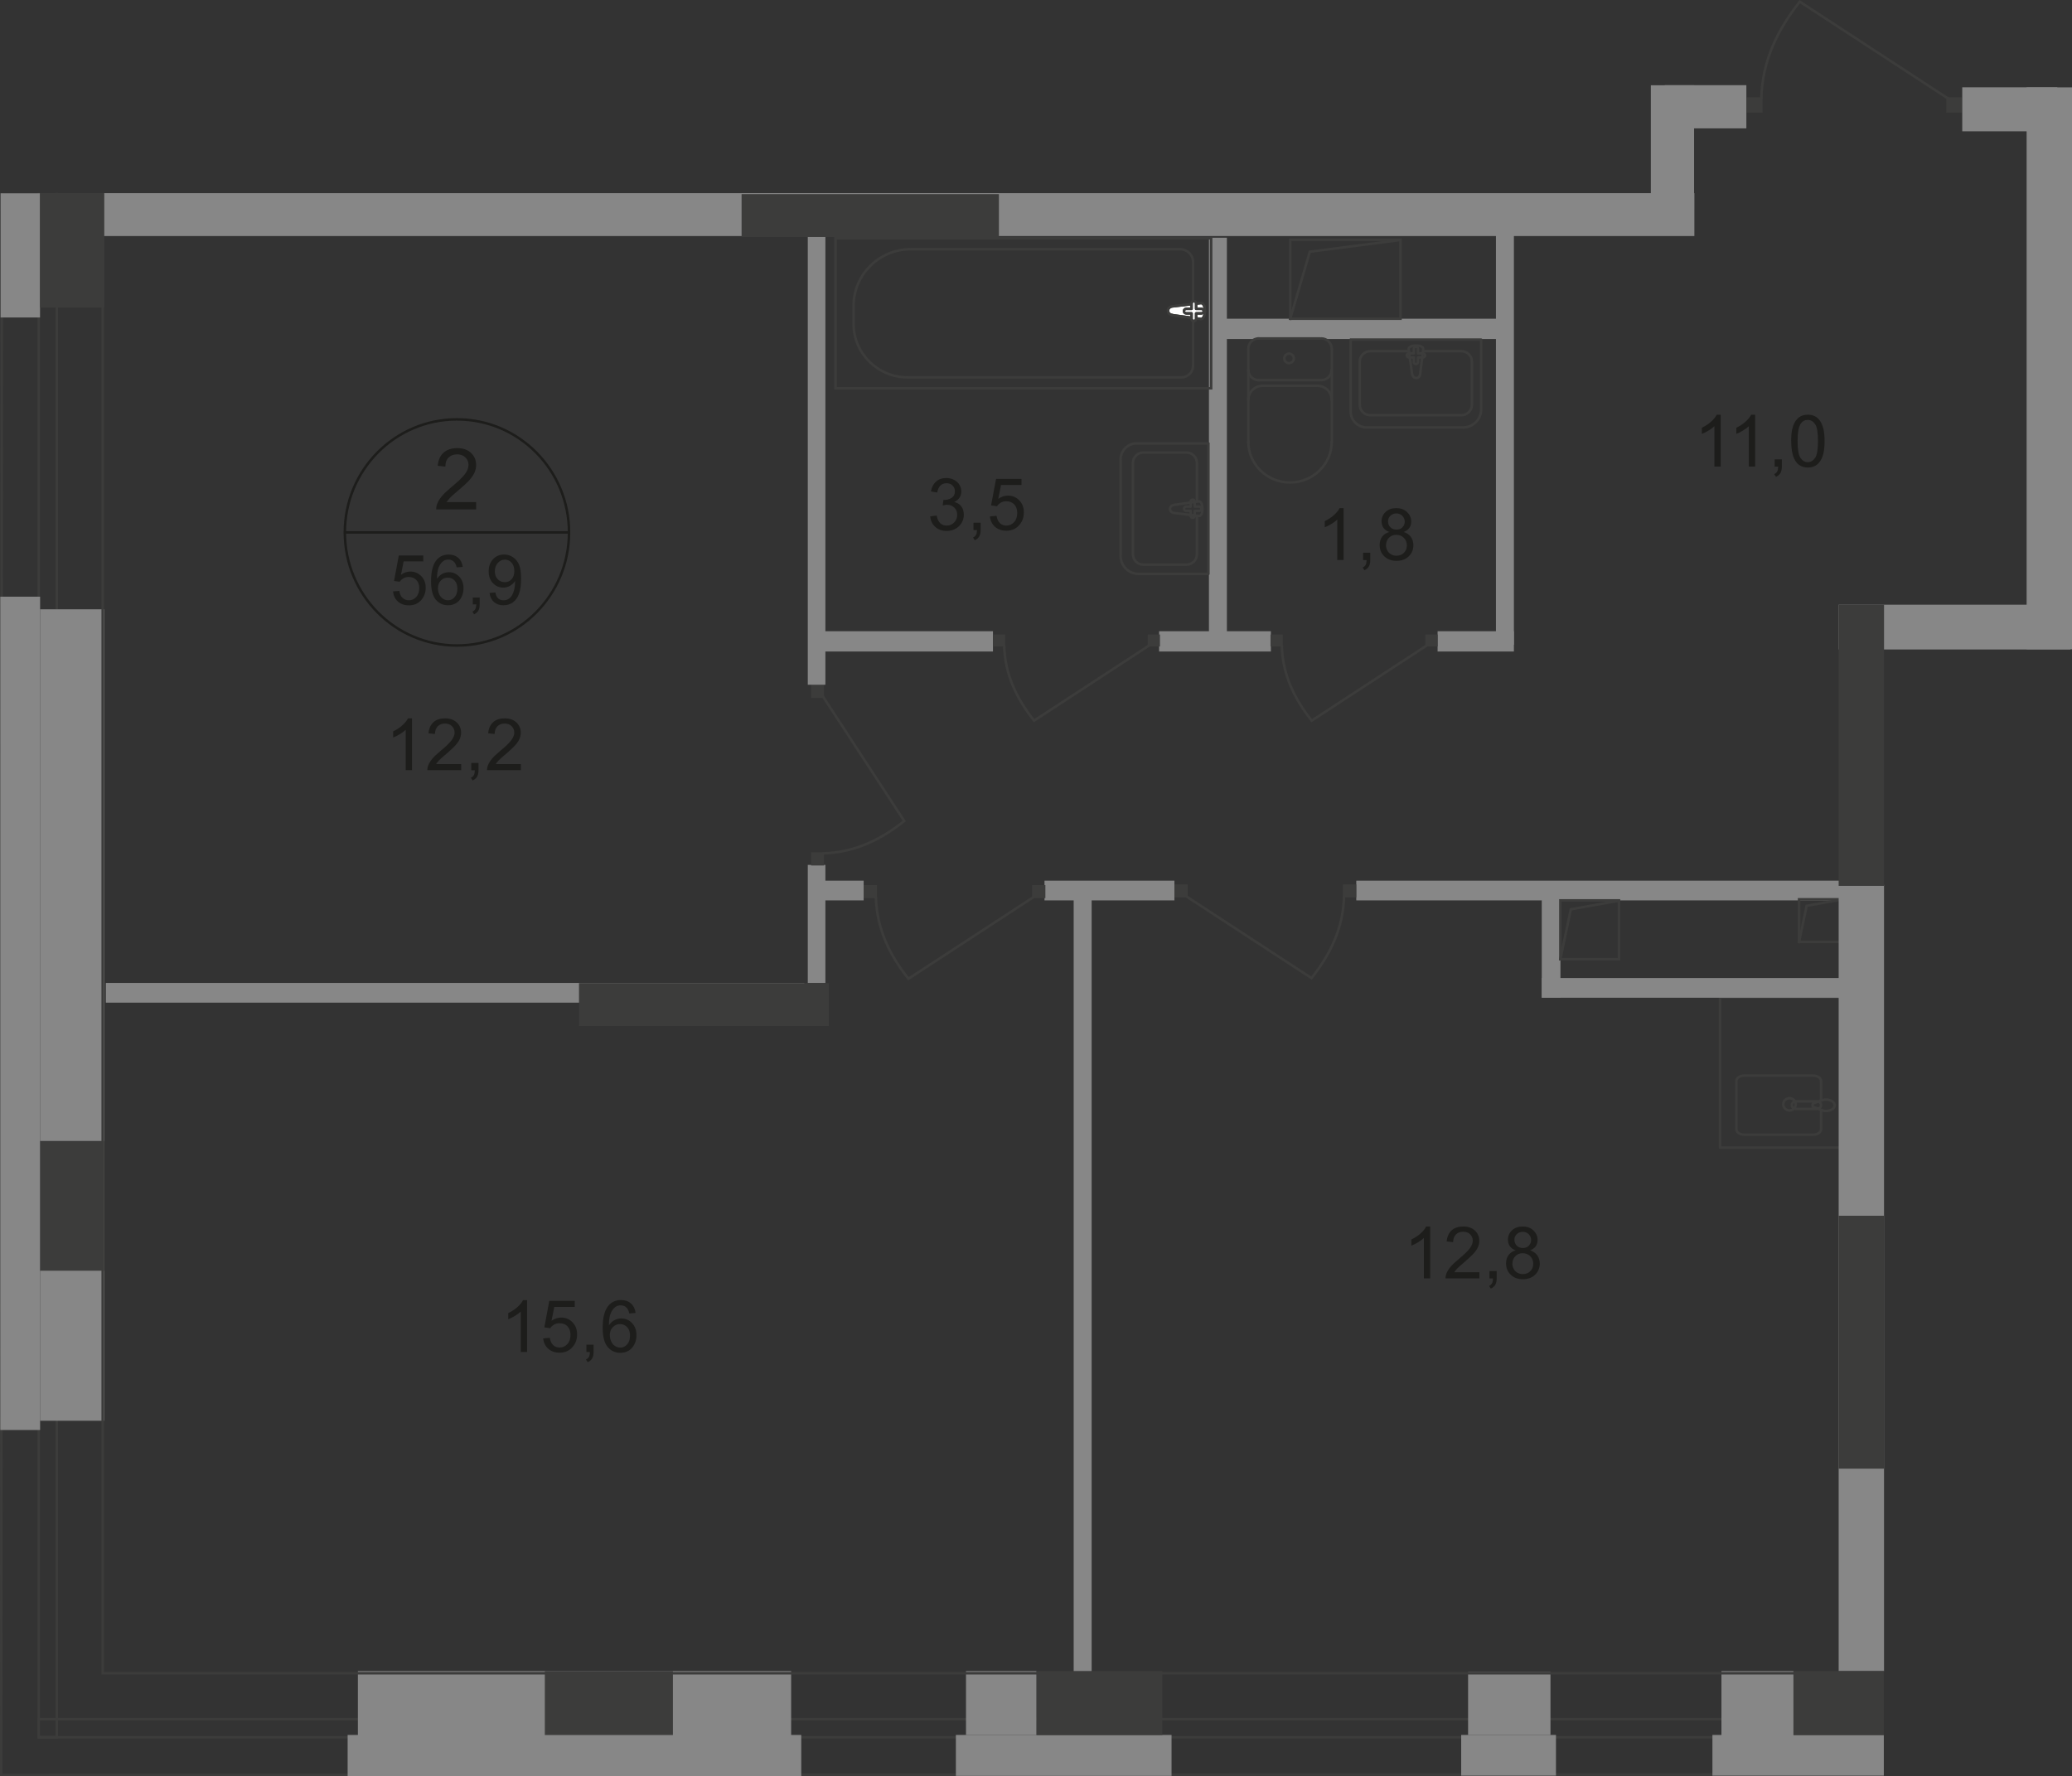 <?xml version="1.0" encoding="UTF-8"?>
<svg id="_Слой_2" data-name="Слой 2" xmlns="http://www.w3.org/2000/svg" viewBox="0 0 282.64 242.3">
  <rect x="0" y="0" width="282.64" height="242.3" fill="#333333" stroke="none"/>
  <defs>
    <style>
      .cls-1 {
        stroke-linecap: square;
      }

      .cls-1, .cls-2 {
        stroke-miterlimit: 10;
      }

      .cls-1, .cls-2, .cls-3, .cls-4 {
        fill: none;
        stroke-width: .34px;
      }

      .cls-1, .cls-3, .cls-4 {
        stroke: #3c3c3b;
      }

      .cls-2 {
        stroke: #1d1d1b;
      }

      .cls-5 {
        fill-rule: evenodd;
      }

      .cls-5, .cls-6 {
        fill: #3c3c3b;
      }

      .cls-5, .cls-6, .cls-7, .cls-8, .cls-9 {
        stroke-width: 0px;
      }

      .cls-7 {
        fill: #fff;
      }

      .cls-3 {
        stroke-linecap: round;
        stroke-linejoin: round;
      }

      .cls-8 {
        fill: #878787;
      }

      .cls-4 {
        stroke-miterlimit: 22.93;
      }

      .cls-9 {
        fill: #1d1d1b;
      }
    </style>
  </defs>
  <g id="_Слой_1-2" data-name="Слой 1">
    <g id="_56_9" data-name=" 56 9">
      <polygon class="cls-5" points=".42 26.37 .08 26.37 0 242.3 256.94 242.24 256.94 241.9 .34 241.96 .42 26.37"/>
      <polygon class="cls-5" points="7.58 26.32 7.58 236.82 5.45 236.82 5.45 26.32 5.11 26.32 5.11 237.16 7.92 237.16 7.92 26.32 7.58 26.32"/>
      <polygon class="cls-5" points="256.97 236.82 5.45 236.82 5.45 234.69 256.97 234.69 256.97 234.35 5.11 234.35 5.11 237.16 256.97 237.16 256.97 236.82"/>
      <rect class="cls-8" x="250.81" y="82.49" width="31.61" height="6.11"/>
      <g>
        <path class="cls-9" d="m56.2,105.07h-.86v-5.51c-.21.2-.48.4-.81.6s-.64.35-.9.45v-.84c.48-.23.9-.5,1.26-.83.36-.32.61-.64.76-.94h.55v7.08h0Z"/>
        <path class="cls-9" d="m62.91,104.24v.83h-4.62c0-.21.03-.41.1-.6.12-.32.31-.63.56-.94.26-.31.63-.66,1.12-1.07.76-.63,1.27-1.12,1.54-1.49s.4-.71.4-1.04-.12-.63-.36-.87-.56-.35-.95-.35c-.41,0-.74.12-.99.38s-.37.6-.38,1.04l-.88-.09c.06-.66.29-1.17.68-1.52s.92-.52,1.59-.52,1.2.19,1.59.56.59.84.59,1.39c0,.28-.06.56-.17.83-.11.27-.3.56-.57.86-.26.3-.71.71-1.32,1.24-.51.44-.85.73-.99.89-.15.16-.27.31-.36.47h3.43,0Z"/>
        <path class="cls-9" d="m64.29,105.07v-.99h.98v.99c0,.36-.06.65-.19.88-.13.22-.33.39-.61.52l-.24-.37c.18-.08.31-.2.4-.35s.13-.38.14-.67h-.49,0Z"/>
        <path class="cls-9" d="m71.05,104.24v.83h-4.62c0-.21.03-.41.1-.6.12-.32.31-.63.56-.94.26-.31.63-.66,1.12-1.07.76-.63,1.27-1.12,1.54-1.49.27-.37.4-.71.4-1.04s-.12-.63-.36-.87-.56-.35-.95-.35c-.41,0-.74.12-.99.38s-.37.6-.38,1.04l-.88-.09c.06-.66.29-1.17.68-1.52s.92-.52,1.59-.52,1.2.19,1.59.56.59.84.59,1.39c0,.28-.06.56-.17.83-.11.27-.3.56-.57.86-.26.3-.71.71-1.32,1.24-.51.44-.85.73-.99.89-.15.16-.27.31-.36.47h3.43-.01Z"/>
      </g>
      <rect class="cls-8" x="276.45" y="11.92" width="6.19" height="76.65"/>
      <rect class="cls-6" x="238.27" y="13.27" width="2.15" height="2.1"/>
      <path class="cls-4" d="m265.75,13.45L245.51.23c-2.94,3.68-5.15,8.02-5.25,13.27"/>
      <rect class="cls-6" x="265.49" y="13.27" width="2.15" height="2.1"/>
      <rect class="cls-8" x="267.67" y="11.91" width="12.97" height="6"/>
      <rect class="cls-8" x="146.46" y="121.13" width="2.45" height="106.88"/>
      <rect class="cls-8" x="204.06" y="30.27" width="2.45" height="57.67"/>
      <rect class="cls-8" x="166.42" y="43.48" width="39.45" height="2.77"/>
      <rect class="cls-8" x="164.91" y="32.43" width="2.45" height="54.4"/>
      <rect class="cls-4" x="113.97" y="32.5" width="51.24" height="20.47"/>
      <path class="cls-4" d="m124.22,34h36.76c.97,0,1.77.78,1.77,1.74v14.15c0,.88-.72,1.59-1.61,1.59h-37.34c-4.05,0-7.36-3.27-7.36-7.27v-2.52c0-4.23,3.5-7.69,7.78-7.69Z"/>
      <path class="cls-7" d="m159.92,42.99l3.87.52c.72.1.79-2.25,0-2.16l-3.87.45c-.32.04-.59.26-.59.59s.27.54.59.59h0Z"/>
      <path class="cls-4" d="m159.92,42.99l3.87.52c.72.1.79-2.25,0-2.16l-3.87.45c-.32.04-.59.26-.59.59s.27.54.59.59h0Z"/>
      <path class="cls-3" d="m159.92,42.99l3.87.52c.72.1.79-2.25,0-2.16l-3.87.45c-.32.04-.59.26-.59.59s.27.54.59.59h0Z"/>
      <path class="cls-7" d="m162.85,43.79h0c.17,0,.31-.14.31-.31v-.73h.73c.17,0,.31-.14.31-.31s-.14-.31-.31-.31h-.73v-.73c0-.17-.14-.31-.31-.31s-.31.14-.31.31v.73h-.73c-.17,0-.31.14-.31.31s.14.31.31.31h.73v.73c0,.17.14.31.31.31Z"/>
      <path class="cls-3" d="m162.85,43.79h0c.17,0,.31-.14.31-.31v-.73h.73c.17,0,.31-.14.31-.31s-.14-.31-.31-.31h-.73v-.73c0-.17-.14-.31-.31-.31s-.31.14-.31.31v.73h-.73c-.17,0-.31.14-.31.31s.14.31.31.31h.73v.73c0,.17.14.31.31.31Z"/>
      <path class="cls-3" d="m162.85,43.79h0c.17,0,.31-.14.31-.31v-.73h.73c.17,0,.31-.14.31-.31s-.14-.31-.31-.31h-.73v-.73c0-.17-.14-.31-.31-.31s-.31.14-.31.31v.73h-.73c-.17,0-.31.14-.31.31s.14.31.31.31h.73v.73c0,.17.14.31.31.31Z"/>
      <path class="cls-3" d="m181.66,47.59c0-.79-.64-1.42-1.42-1.42"/>
      <line class="cls-3" x1="181.67" y1="47.62" x2="181.67" y2="60.29"/>
      <path class="cls-3" d="m170.28,60.26c0,3.07,2.55,5.56,5.69,5.56s5.69-2.49,5.69-5.56"/>
      <line class="cls-3" x1="170.28" y1="60.39" x2="170.28" y2="47.72"/>
      <path class="cls-3" d="m171.7,46.17c-.79,0-1.42.64-1.42,1.42"/>
      <line class="cls-3" x1="171.57" y1="46.17" x2="180.1" y2="46.17"/>
      <path class="cls-3" d="m175.84,48.24c-.36,0-.65.29-.65.65s.29.65.65.65.65-.29.65-.65-.29-.65-.65-.65Z"/>
      <path class="cls-3" d="m170.28,50.44c0,.79.64,1.42,1.42,1.42"/>
      <line class="cls-3" x1="171.57" y1="51.86" x2="180.1" y2="51.86"/>
      <path class="cls-3" d="m180.23,51.86c.79,0,1.42-.64,1.42-1.42"/>
      <path class="cls-3" d="m181.66,54.57c0-1.07-.87-1.94-1.94-1.94"/>
      <line class="cls-3" x1="179.59" y1="52.63" x2="172.09" y2="52.63"/>
      <path class="cls-3" d="m172.22,52.63c-1.07,0-1.94.87-1.94,1.94"/>
      <path class="cls-3" d="m192.63,51.05l-.48-3.41c-.09-.64,2.07-.7,1.99,0l-.42,3.41c-.03.28-.24.52-.54.52s-.5-.24-.54-.52h-.01Z"/>
      <path class="cls-3" d="m191.9,48.48h0c0-.15.13-.27.29-.27h.67v-.64c0-.15.13-.28.29-.28s.28.12.28.28v.64h.67c.16,0,.29.12.29.27s-.13.28-.29.28h-.67v.64c0,.15-.13.27-.28.27s-.29-.12-.29-.27v-.64h-.67c-.16,0-.29-.12-.29-.28Z"/>
      <path class="cls-3" d="m184.24,46.32v9.81c0,1.2.98,2.18,2.18,2.18h13.17c1.35,0,2.45-1.1,2.45-2.45v-9.53h-17.8,0Z"/>
      <path class="cls-3" d="m191.95,47.91h-5.05c-.78,0-1.42.64-1.42,1.42v5.89c0,.78.64,1.42,1.42,1.42h12.46c.78,0,1.42-.64,1.42-1.42v-5.89c0-.78-.64-1.42-1.42-1.42h-5.15"/>
      <rect class="cls-1" x="176" y="32.7" width="15.04" height="10.78"/>
      <polyline class="cls-1" points="176 43.48 178.67 34.34 190.91 32.76"/>
      <g>
        <path class="cls-9" d="m71.9,184.43h-.86v-5.51c-.21.2-.48.4-.81.6-.33.2-.64.35-.9.45v-.84c.48-.23.9-.5,1.26-.83.36-.32.61-.64.76-.94h.55v7.08h0Z"/>
        <path class="cls-9" d="m74.1,182.58l.9-.08c.07.44.22.77.46,1s.54.33.88.33c.41,0,.76-.16,1.05-.47.29-.31.43-.73.43-1.25s-.14-.88-.41-1.17c-.27-.29-.63-.43-1.08-.43-.28,0-.53.06-.75.19-.22.13-.4.29-.52.49l-.81-.11.68-3.62h3.47v.83h-2.79l-.38,1.89c.42-.29.86-.44,1.32-.44.61,0,1.12.21,1.54.64s.63.97.63,1.64-.18,1.19-.55,1.65c-.45.57-1.06.86-1.83.86-.64,0-1.15-.18-1.56-.54-.4-.36-.63-.83-.69-1.43v.02Z"/>
        <path class="cls-9" d="m79.99,184.43v-.99h.98v.99c0,.36-.06.65-.19.88-.13.22-.33.39-.61.52l-.24-.37c.18-.08.31-.2.4-.35s.13-.38.14-.67h-.49,0Z"/>
        <path class="cls-9" d="m86.69,179.11l-.85.07c-.08-.34-.18-.59-.32-.74-.23-.25-.52-.37-.86-.37-.27,0-.51.08-.72.23-.27.2-.48.49-.64.87-.16.38-.24.92-.24,1.63.21-.32.46-.55.76-.71.3-.15.61-.23.94-.23.57,0,1.06.21,1.46.64.4.42.6.97.6,1.65,0,.44-.09.85-.28,1.23s-.45.67-.78.87-.71.3-1.12.3c-.71,0-1.3-.26-1.75-.8-.45-.53-.68-1.4-.68-2.62,0-1.36.25-2.35.75-2.97.44-.54,1.02-.81,1.76-.81.55,0,1,.16,1.35.47.35.31.56.74.63,1.29h-.01Zm-3.5,3.04c0,.3.06.58.19.86.12.27.3.48.53.62s.46.21.71.21c.36,0,.67-.15.93-.44s.39-.7.39-1.2-.13-.87-.39-1.15-.58-.42-.97-.42-.72.14-.99.42-.41.65-.41,1.1h.01Z"/>
      </g>
      <g>
        <path class="cls-9" d="m195.09,174.39h-.86v-5.51c-.21.2-.48.4-.81.6s-.64.35-.9.45v-.84c.48-.23.9-.5,1.26-.83.36-.32.61-.64.76-.94h.55v7.08h0Z"/>
        <path class="cls-9" d="m201.8,173.56v.83h-4.62c0-.21.03-.41.1-.6.12-.32.31-.63.56-.94.26-.31.63-.66,1.12-1.07.76-.63,1.27-1.12,1.54-1.49.27-.37.4-.71.4-1.04s-.12-.63-.36-.87-.56-.35-.95-.35c-.41,0-.74.12-.99.38s-.37.6-.38,1.04l-.88-.09c.06-.66.29-1.17.68-1.52s.92-.52,1.59-.52,1.2.19,1.59.56.59.84.59,1.39c0,.28-.06.56-.17.83-.11.27-.3.56-.57.86-.26.3-.71.71-1.32,1.24-.51.44-.85.73-.99.89-.15.16-.27.31-.36.47h3.43,0Z"/>
        <path class="cls-9" d="m203.18,174.39v-.99h.98v.99c0,.36-.06.65-.19.88-.13.22-.33.39-.61.52l-.24-.37c.18-.08.31-.2.4-.35s.13-.38.14-.67h-.49.01Z"/>
        <path class="cls-9" d="m206.75,170.57c-.36-.13-.62-.32-.79-.56-.17-.24-.26-.54-.26-.88,0-.51.18-.94.55-1.29.37-.35.85-.52,1.46-.52s1.1.18,1.47.54.56.79.56,1.3c0,.33-.08.61-.25.85s-.43.43-.77.56c.43.14.75.37.98.68.22.31.34.69.34,1.12,0,.6-.21,1.11-.63,1.52s-.98.62-1.67.62-1.25-.21-1.67-.62-.63-.92-.63-1.54c0-.46.12-.84.35-1.15.23-.31.56-.52.98-.63h-.02Zm-.45,1.79c0,.25.06.49.17.72s.29.41.52.54c.23.13.47.19.74.19.41,0,.75-.13,1.02-.4s.4-.6.4-1.01-.14-.76-.41-1.03c-.28-.27-.62-.41-1.03-.41s-.74.13-1,.4c-.27.27-.4.61-.4,1.01h-.01Zm.28-3.25c0,.33.11.61.32.82s.49.32.83.32.6-.1.81-.31c.21-.21.32-.47.32-.77s-.11-.58-.33-.8c-.22-.22-.49-.33-.81-.33s-.6.11-.82.32-.32.46-.32.76h0Z"/>
      </g>
      <path class="cls-9" d="m234.72,63.65h-.86v-5.51c-.21.2-.48.4-.81.6s-.64.35-.9.45v-.84c.48-.23.9-.5,1.26-.83.36-.32.61-.64.76-.94h.55v7.08h0Z"/>
      <g>
        <path class="cls-9" d="m239.42,63.65h-.86v-5.51c-.21.2-.48.4-.81.6s-.64.35-.9.45v-.84c.48-.23.9-.5,1.26-.83.36-.32.61-.64.76-.94h.55v7.08h0Z"/>
        <path class="cls-9" d="m242.08,63.65v-.99h.98v.99c0,.36-.06.65-.19.88-.13.22-.33.39-.61.52l-.24-.37c.18-.08.31-.2.4-.35s.13-.38.14-.67h-.49.01Z"/>
        <path class="cls-9" d="m244.33,60.17c0-.83.08-1.5.25-2.01s.42-.9.76-1.18.76-.41,1.27-.41c.38,0,.7.08.99.23.28.15.52.37.7.66s.33.64.43,1.05c.1.41.16.97.16,1.67,0,.83-.08,1.5-.25,2-.17.51-.42.9-.75,1.18-.34.28-.76.42-1.27.42-.67,0-1.2-.24-1.59-.73-.46-.59-.69-1.54-.69-2.87h0Zm.88,0c0,1.16.13,1.93.4,2.31s.6.57.99.57.72-.19.99-.58c.27-.38.4-1.15.4-2.31s-.13-1.93-.4-2.31c-.27-.38-.6-.57-1-.57s-.71.17-.94.5c-.3.43-.44,1.22-.44,2.38h0Z"/>
      </g>
      <rect class="cls-8" x="14.44" y="134.09" width="95.28" height="2.69"/>
      <rect class="cls-6" x="78.98" y="134.11" width="34.08" height="5.85"/>
      <rect class="cls-8" x="111.31" y="86.11" width="24.14" height="2.77"/>
      <rect class="cls-8" x="142.48" y="120.14" width="17.72" height="2.69"/>
      <rect class="cls-8" x="185.01" y="120.14" width="66.1" height="2.69"/>
      <rect class="cls-8" x="110.19" y="117.99" width="2.4" height="16.1"/>
      <rect class="cls-6" x="110.64" y="116.26" width="1.77" height="1.81"/>
      <path class="cls-4" d="m112.25,95l11.1,17c-3.09,2.47-6.73,4.33-11.14,4.41"/>
      <rect class="cls-6" x="110.64" y="93.4" width="1.77" height="1.81"/>
      <g>
        <path class="cls-9" d="m126.9,70.44l.86-.12c.1.49.27.84.5,1.06.24.22.53.32.87.32.4,0,.74-.14,1.02-.42s.42-.63.42-1.05-.13-.73-.39-.98c-.26-.26-.58-.39-.98-.39-.16,0-.36.03-.61.1l.1-.76h.14c.37,0,.69-.1.99-.29.29-.19.44-.49.44-.89,0-.32-.11-.58-.32-.79-.21-.21-.49-.31-.83-.31s-.61.11-.83.32-.37.53-.43.95l-.86-.15c.1-.58.34-1.03.71-1.35s.83-.48,1.39-.48c.38,0,.73.08,1.05.25s.57.39.74.68.25.59.25.91-.08.58-.24.83-.4.45-.72.6c.41.1.73.3.96.6.23.3.34.68.34,1.14,0,.62-.22,1.14-.67,1.57-.45.43-1.01.64-1.69.64-.61,0-1.12-.18-1.53-.55-.41-.37-.64-.85-.69-1.43h0Z"/>
        <path class="cls-9" d="m132.79,72.3v-.99h.98v.99c0,.36-.06.65-.19.88-.13.22-.33.39-.61.52l-.24-.37c.18-.08.31-.2.4-.35s.13-.38.14-.67h-.49.01Z"/>
        <path class="cls-9" d="m135.04,70.45l.9-.08c.07.44.22.77.46,1s.54.33.88.33c.41,0,.76-.16,1.05-.47.29-.31.43-.73.43-1.25s-.14-.88-.41-1.17-.63-.43-1.08-.43c-.28,0-.53.06-.75.19-.22.13-.4.29-.52.49l-.81-.11.68-3.62h3.47v.83h-2.79l-.38,1.89c.42-.29.86-.44,1.32-.44.61,0,1.12.21,1.54.64s.63.97.63,1.64-.18,1.19-.55,1.65c-.45.57-1.06.86-1.83.86-.64,0-1.15-.18-1.56-.54-.4-.36-.63-.83-.69-1.43v.02Z"/>
      </g>
      <rect class="cls-6" x="117.81" y="120.74" width="1.81" height="1.78"/>
      <path class="cls-4" d="m141.01,122.36l-17.09,11.16c-2.48-3.11-4.35-6.77-4.44-11.2"/>
      <rect class="cls-6" x="140.79" y="120.74" width="1.81" height="1.78"/>
      <rect class="cls-6" x="183.19" y="120.65" width="1.81" height="1.78"/>
      <path class="cls-4" d="m161.81,122.27l17.09,11.16c2.48-3.11,4.35-6.77,4.44-11.2"/>
      <rect class="cls-6" x="160.21" y="120.65" width="1.81" height="1.78"/>
      <rect class="cls-8" x="111.54" y="120.14" width="6.27" height="2.69"/>
      <rect class="cls-8" x="110.19" y="31.41" width="2.4" height="62"/>
      <rect class="cls-8" x="158.11" y="86.11" width="15.25" height="2.77"/>
      <rect class="cls-8" x="196.1" y="86.11" width="10.41" height="2.77"/>
      <g>
        <path class="cls-9" d="m183.28,76.39h-.86v-5.51c-.21.2-.48.4-.81.6s-.64.35-.9.45v-.84c.48-.23.9-.5,1.26-.83.36-.32.61-.64.76-.94h.55v7.08h0Z"/>
        <path class="cls-9" d="m185.94,76.39v-.99h.98v.99c0,.36-.06.65-.19.88-.13.22-.33.39-.61.52l-.24-.37c.18-.08.31-.2.4-.35s.13-.38.14-.67h-.49.01Z"/>
        <path class="cls-9" d="m189.51,72.57c-.36-.13-.62-.32-.79-.56-.17-.24-.26-.54-.26-.88,0-.51.18-.94.55-1.29.37-.35.85-.52,1.46-.52s1.1.18,1.47.54.56.79.56,1.3c0,.33-.08.61-.25.85s-.43.43-.77.56c.43.14.75.37.98.68.22.31.34.69.34,1.12,0,.6-.21,1.11-.63,1.52s-.98.62-1.67.62-1.25-.21-1.67-.62-.63-.92-.63-1.54c0-.46.12-.84.35-1.15.23-.31.56-.52.98-.63h-.02Zm-.45,1.79c0,.25.06.49.17.72s.29.41.52.54c.23.13.47.19.74.19.41,0,.75-.13,1.02-.4s.4-.6.4-1.01-.14-.76-.41-1.03c-.28-.27-.62-.41-1.03-.41s-.74.13-1,.4c-.27.27-.4.61-.4,1.01h-.01Zm.28-3.25c0,.33.11.61.32.82s.49.32.83.32.6-.1.81-.31c.21-.21.32-.47.32-.77s-.11-.58-.33-.8c-.22-.22-.49-.33-.81-.33s-.6.11-.82.32-.32.46-.32.76h0Z"/>
      </g>
      <rect class="cls-6" x="135.44" y="86.56" width="1.67" height="1.63"/>
      <path class="cls-4" d="m156.76,88.05l-15.7,10.26c-2.28-2.86-4-6.22-4.08-10.29"/>
      <rect class="cls-6" x="156.56" y="86.56" width="1.67" height="1.63"/>
      <rect class="cls-6" x="173.31" y="86.56" width="1.67" height="1.63"/>
      <path class="cls-4" d="m194.63,88.05l-15.7,10.26c-2.28-2.86-4-6.22-4.08-10.29"/>
      <rect class="cls-6" x="194.43" y="86.56" width="1.67" height="1.63"/>
      <path class="cls-3" d="m160.12,68.88l3.41-.48c.64-.09.7,2.07,0,1.99l-3.41-.42c-.28-.03-.52-.24-.52-.54s.24-.5.52-.54h0Z"/>
      <path class="cls-3" d="m162.7,68.15h0c.15,0,.27.13.27.29v.67h.64c.15,0,.28.13.28.29s-.12.29-.28.29h-.64v.67c0,.16-.12.29-.27.29s-.28-.13-.28-.29v-.67h-.64c-.15,0-.27-.13-.27-.29s.12-.29.27-.29h.64v-.67c0-.16.12-.29.28-.29Z"/>
      <path class="cls-3" d="m164.85,60.49h-9.81c-1.2,0-2.18.98-2.18,2.18v13.17c0,1.35,1.1,2.45,2.45,2.45h9.53v-17.8h0Z"/>
      <path class="cls-3" d="m163.27,68.2v-5.05c0-.78-.64-1.42-1.42-1.42h-5.89c-.78,0-1.42.64-1.42,1.42v12.46c0,.78.64,1.42,1.42,1.42h5.89c.78,0,1.42-.64,1.42-1.42v-5.15"/>
      <path class="cls-4" d="m244.1,149.81c.47,0,.85.38.85.84s-.38.84-.85.84-.85-.38-.85-.84.38-.84.85-.84Z"/>
      <rect class="cls-3" x="234.63" y="136.08" width="16.6" height="20.48"/>
      <path class="cls-4" d="m244.93,151.27h2.97c.28,0,.51-.23.51-.51s-.23-.51-.51-.51h-2.97c-.28,0-.51.23-.51.51s.23.51.51.51Z"/>
      <path class="cls-3" d="m248.41,151.5v2.56c0,.4-.48.73-1.06.73h-9.43c-.58,0-1.06-.33-1.06-.73v-6.6c0-.4.48-.73,1.06-.73h9.43c.58,0,1.06.33,1.06.73v2.67"/>
      <path class="cls-4" d="m248.51,151.44c-.42-.15-.69-.25-.87-.32-.13-.05-.24-.09-.32-.12-.02,0-.03-.03-.04-.05,0-.03-.02-.06-.02-.09v-.2s0-.07.02-.09c0-.03.03-.05.04-.05.08-.03.18-.07.32-.11.18-.07.45-.16.87-.31.29-.11.64-.13.98-.05.44.1.78.37.78.73s-.33.62-.78.73c-.34.08-.69.05-.98-.05v-.02Z"/>
      <rect class="cls-8" x="210.31" y="133.42" width="40.92" height="2.69"/>
      <rect class="cls-8" x="210.31" y="121.78" width="2.55" height="14.32"/>
      <rect class="cls-1" x="212.85" y="122.83" width="8" height="8.02"/>
      <polyline class="cls-1" points="212.85 130.86 214.27 124.05 220.77 122.88"/>
      <rect class="cls-1" x="245.41" y="122.68" width="5.8" height="5.82"/>
      <polyline class="cls-1" points="245.41 128.5 246.44 123.57 251.15 122.72"/>
      <rect class="cls-8" x="227.09" y="11.62" width="11.13" height="5.89"/>
      <path class="cls-2" d="m77.62,72.63c0,8.52-6.84,15.43-15.29,15.43s-15.29-6.91-15.29-15.43,6.84-15.42,15.29-15.42,15.29,6.91,15.29,15.42Z"/>
      <line class="cls-2" x1="46.91" y1="72.63" x2="77.76" y2="72.63"/>
      <g>
        <path class="cls-9" d="m53.6,80.68l.87-.07c.06.43.21.75.45.96.23.21.52.32.85.32.4,0,.73-.15,1.01-.45.27-.3.41-.7.41-1.2s-.13-.85-.4-1.12-.61-.41-1.04-.41c-.27,0-.51.06-.72.18-.21.12-.38.28-.5.47l-.78-.1.65-3.48h3.34v.8h-2.68l-.36,1.82c.4-.28.83-.43,1.27-.43.59,0,1.08.21,1.49.62s.61.94.61,1.58-.18,1.14-.53,1.59c-.43.55-1.02.82-1.76.82-.61,0-1.11-.17-1.5-.52s-.61-.8-.66-1.37h-.02Z"/>
        <path class="cls-9" d="m63.11,77.34l-.82.06c-.07-.33-.18-.56-.31-.71-.22-.24-.5-.36-.83-.36-.26,0-.49.07-.69.22-.26.19-.46.47-.62.84-.15.37-.23.89-.23,1.57.2-.3.44-.53.73-.68s.59-.22.9-.22c.55,0,1.02.2,1.41.61s.58.94.58,1.58c0,.43-.09.82-.27,1.19s-.43.65-.75.84-.68.29-1.08.29c-.69,0-1.25-.25-1.68-.76s-.65-1.35-.65-2.52c0-1.31.24-2.26.72-2.86.42-.52.98-.78,1.69-.78.53,0,.96.15,1.3.45.34.3.54.71.61,1.24h0Zm-3.37,2.92c0,.29.06.56.18.82.12.26.29.46.51.6.22.14.44.21.68.21.35,0,.65-.14.9-.42s.38-.67.38-1.16-.12-.84-.37-1.11-.56-.4-.94-.4-.69.13-.95.4c-.26.27-.39.62-.39,1.06h0Z"/>
        <path class="cls-9" d="m64.49,82.46v-.95h.94v.95c0,.35-.06.63-.18.84s-.32.38-.58.5l-.23-.36c.17-.08.3-.19.39-.34.08-.15.13-.37.14-.65h-.48Z"/>
        <path class="cls-9" d="m66.78,80.89l.79-.07c.07.38.2.65.39.82.19.17.43.25.73.25.25,0,.48-.06.67-.18.19-.12.35-.27.47-.47s.22-.46.31-.79c.08-.33.12-.67.12-1.02v-.17c-.17.26-.39.48-.68.65s-.6.25-.93.25c-.56,0-1.03-.2-1.41-.61-.39-.41-.58-.94-.58-1.61s.2-1.24.6-1.66.91-.63,1.51-.63c.44,0,.84.12,1.2.36s.64.58.83,1.01c.19.44.28,1.08.28,1.91s-.09,1.56-.28,2.07c-.19.51-.46.9-.83,1.17s-.8.4-1.3.4c-.53,0-.96-.15-1.29-.44-.33-.29-.53-.71-.6-1.24Zm3.38-2.99c0-.48-.13-.86-.38-1.14s-.56-.42-.91-.42-.69.15-.96.45c-.27.3-.41.69-.41,1.17,0,.43.13.78.39,1.05s.58.41.96.41.7-.13.94-.41c.25-.27.37-.64.37-1.12h0Z"/>
      </g>
      <path class="cls-9" d="m64.95,68.51v.98h-5.45c0-.25.03-.48.12-.71.14-.38.36-.74.67-1.11s.75-.78,1.33-1.26c.9-.74,1.5-1.33,1.82-1.76s.47-.84.47-1.23-.14-.75-.43-1.02c-.29-.28-.66-.42-1.12-.42-.49,0-.88.15-1.17.44-.29.29-.44.7-.44,1.23l-1.04-.11c.07-.78.34-1.38.8-1.79s1.09-.62,1.87-.62,1.42.22,1.88.66c.46.44.69.99.69,1.65,0,.33-.07.66-.2.98-.14.32-.36.66-.67,1.02-.31.36-.83.84-1.56,1.46-.61.51-1,.86-1.17,1.05-.17.18-.31.37-.43.55h4.05-.02Z"/>
      <rect class="cls-8" x="225.19" y="11.63" width="5.9" height="16.97"/>
      <rect class="cls-8" x="250.81" y="120.7" width="6.19" height="107.27"/>
      <rect class="cls-6" x="250.81" y="82.49" width="6.19" height="38.36"/>
      <rect class="cls-6" x="250.81" y="165.85" width="6.19" height="34.5"/>
      <rect class="cls-8" x="12.12" y="26.35" width="219.01" height="5.85"/>
      <rect class="cls-6" x="101.16" y="26.48" width="35.1" height="5.85"/>
      <rect class="cls-8" x="130.39" y="236.68" width="29.42" height="5.58"/>
      <rect class="cls-8" x="47.42" y="236.68" width="61.88" height="5.6"/>
      <rect class="cls-8" x="199.32" y="236.68" width="12.93" height="5.55"/>
      <rect class="cls-8" x="233.59" y="236.68" width="23.38" height="5.55"/>
      <rect class="cls-6" x="141.37" y="227.97" width="17.18" height="8.72"/>
      <rect class="cls-6" x="244.65" y="227.97" width="12.33" height="8.72"/>
      <rect class="cls-8" x="200.26" y="228.09" width="11.24" height="8.59"/>
      <rect class="cls-8" x=".08" y="26.37" width="5.38" height="16.94"/>
      <rect class="cls-6" x="5.47" y="26.34" width="8.74" height="15.62"/>
      <rect class="cls-8" x=".04" y="81.4" width="5.43" height="113.68"/>
      <rect class="cls-8" x="48.82" y="227.97" width="59.1" height="10.61"/>
      <rect class="cls-6" x="74.32" y="227.97" width="17.47" height="8.72"/>
      <rect class="cls-8" x="131.77" y="227.97" width="9.6" height="8.72"/>
      <rect class="cls-8" x="234.82" y="227.97" width="9.82" height="9.79"/>
      <rect class="cls-8" x="5.47" y="83.12" width="8.74" height="110.7"/>
      <rect class="cls-6" x="5.47" y="155.65" width="8.74" height="17.7"/>
      <polygon class="cls-5" points="14.18 228.09 14.18 26.37 13.84 26.37 13.84 228.09 13.84 228.43 14.18 228.43 256.94 228.43 256.94 228.09 14.18 228.09"/>
    </g>
  </g>
</svg>